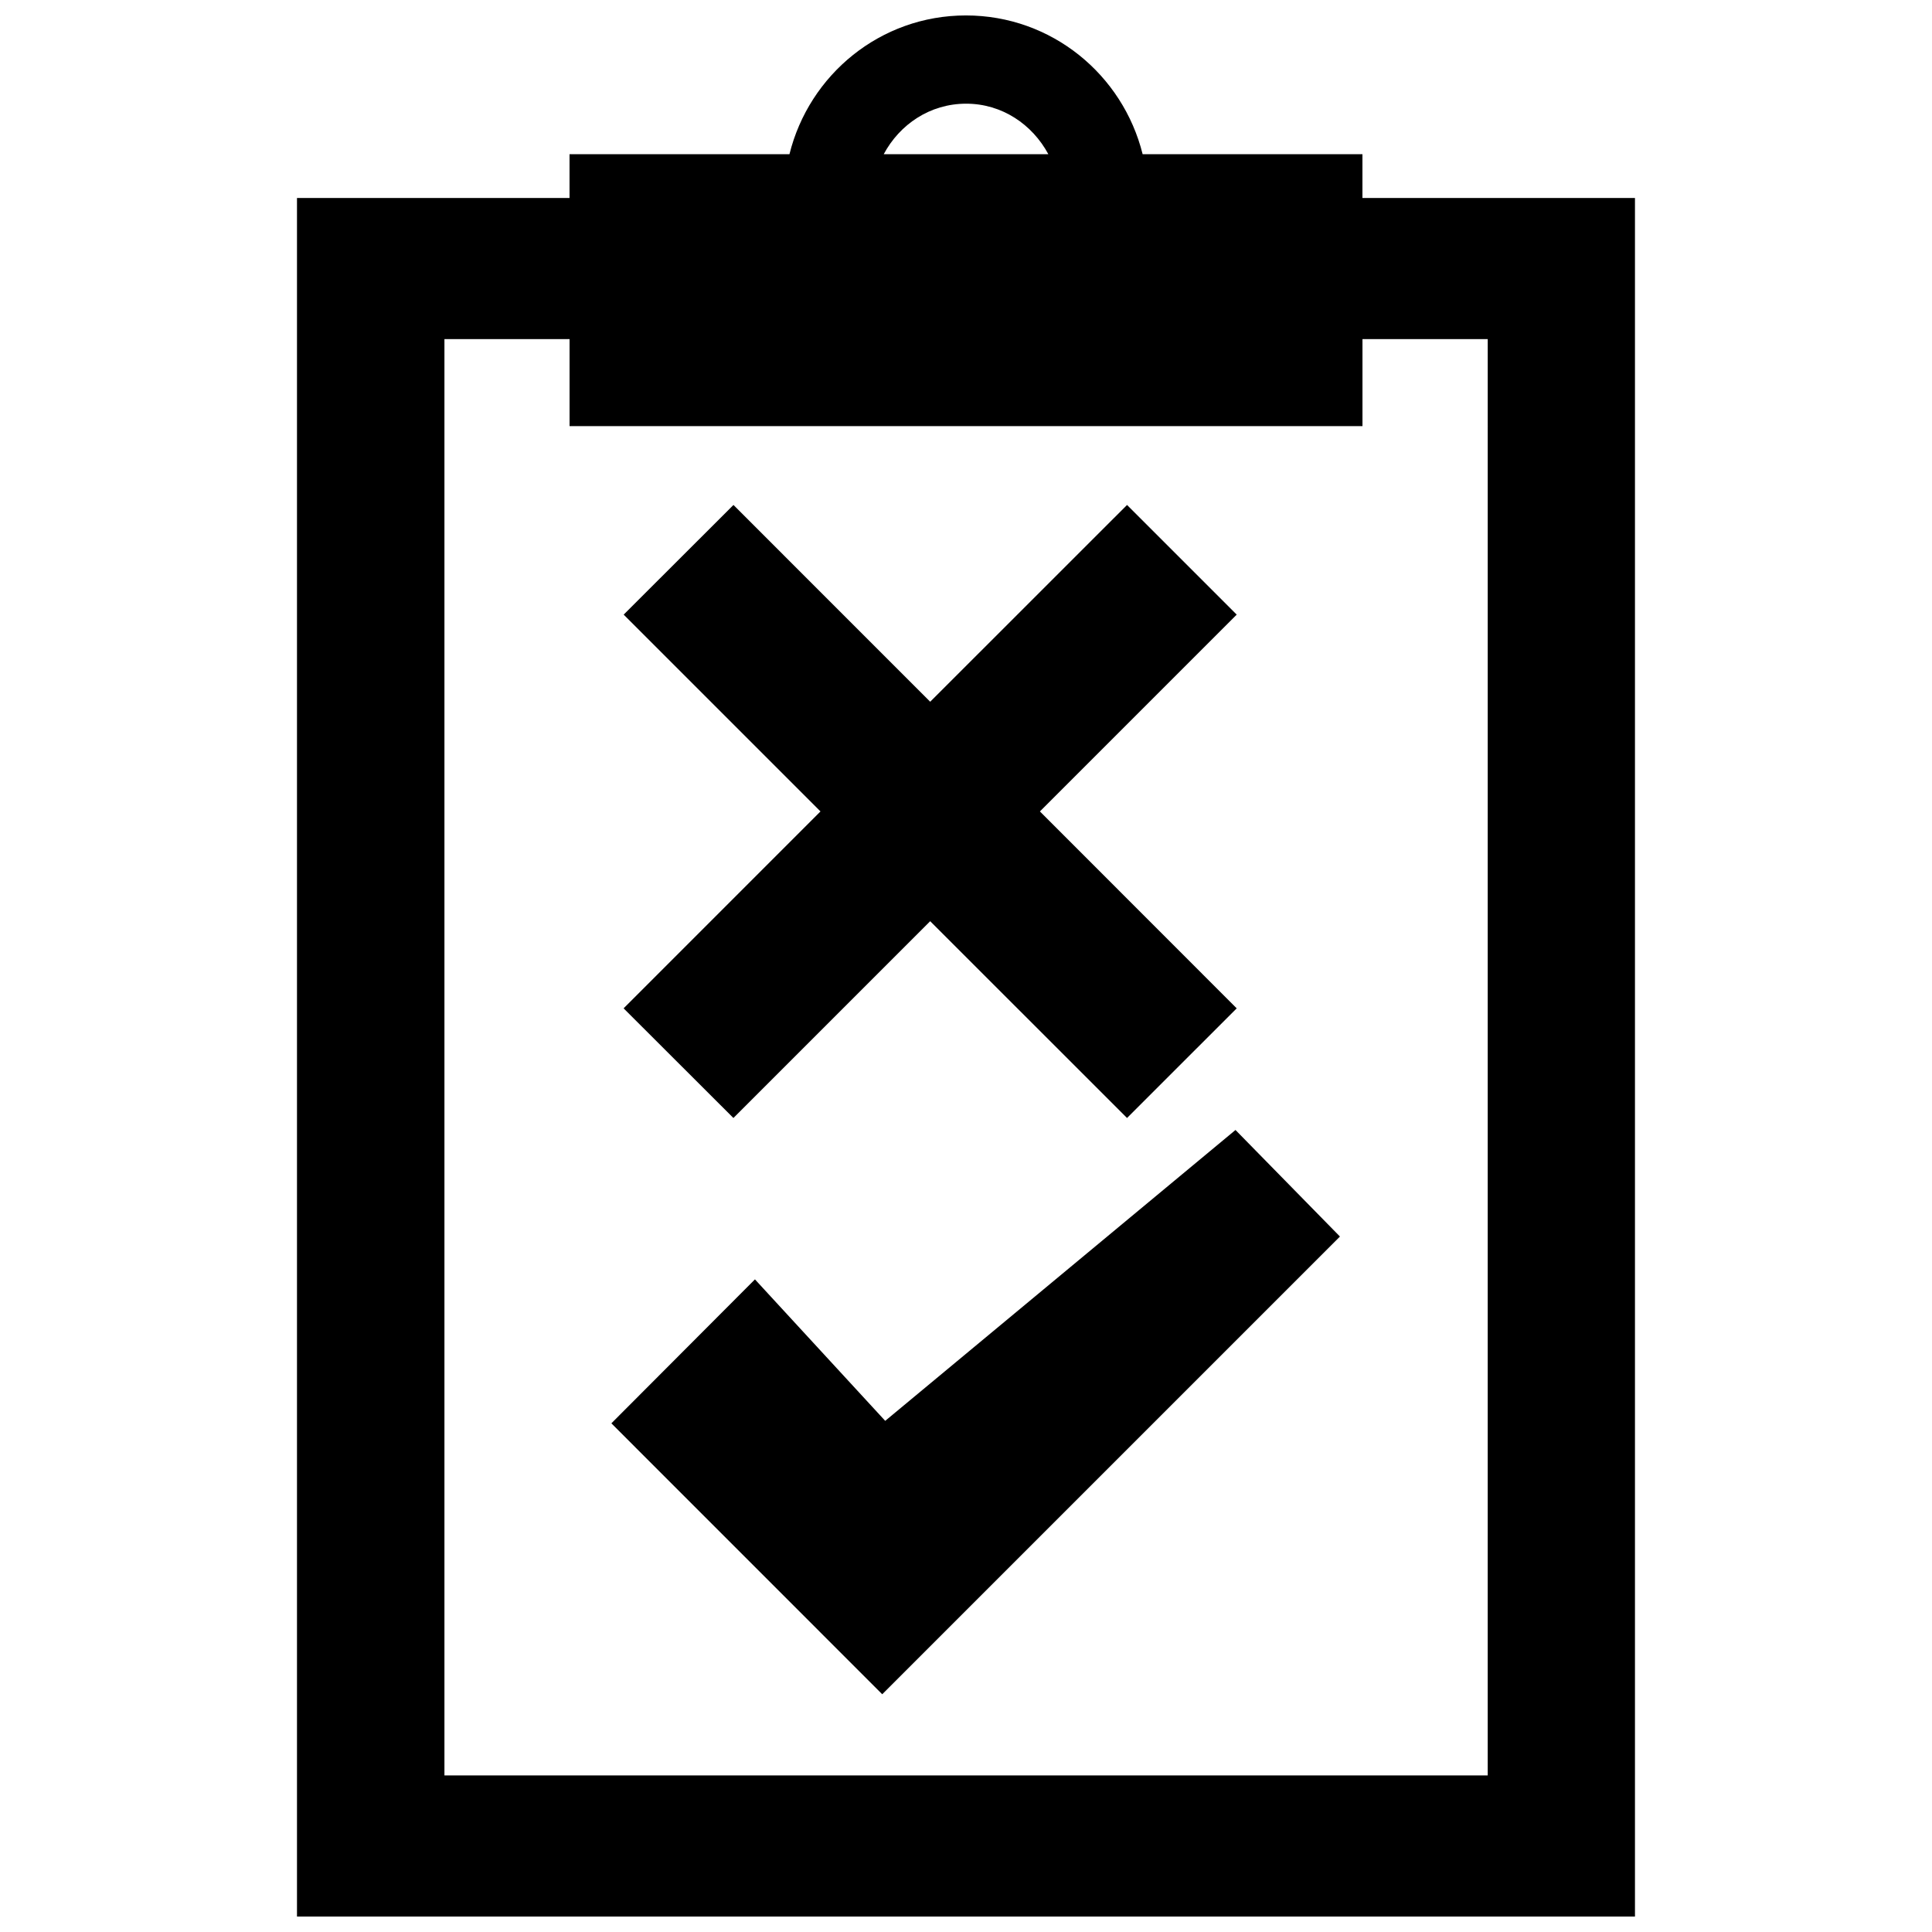 <?xml version="1.0" encoding="UTF-8"?>
<!-- Uploaded to: ICON Repo, www.iconrepo.com, Generator: ICON Repo Mixer Tools -->
<svg width="800px" height="800px" version="1.1" viewBox="144 144 512 512" xmlns="http://www.w3.org/2000/svg">
 <defs>
  <clipPath id="a">
   <path d="m222 148.09h356v503.81h-356z"/>
  </clipPath>
 </defs>
 <path d="m378.59 520.54 92.828-77.082 27.684 28.238-121.3 121.3-71.781-71.801 38.047-38.148z"/>
 <path d="m471.74 306.88-29.062-29.059-52.168 52.148-52.133-52.148-29.098 29.059 52.156 52.156-52.172 52.184 29.098 29.059 52.148-52.152 52.168 52.152 29.062-29.059-52.152-52.184z"/>
 <g clip-path="url(#a)">
  <path d="m505.06 196.47v-11.609h-58.25c-5.246-21.055-24.105-36.77-46.836-36.77-22.68 0-41.543 15.715-46.758 36.77h-58.285v11.613l-72.227-0.004v455.43h354.58v-455.43zm-105.02-24.992c9.527 0 17.547 5.512 21.781 13.383h-43.625c4.215-7.871 12.234-13.383 21.844-13.383zm138.22 443.03h-276.48v-380.64h33.16v23.059h210.13v-23.059h33.195z"/>
 </g>
</svg>